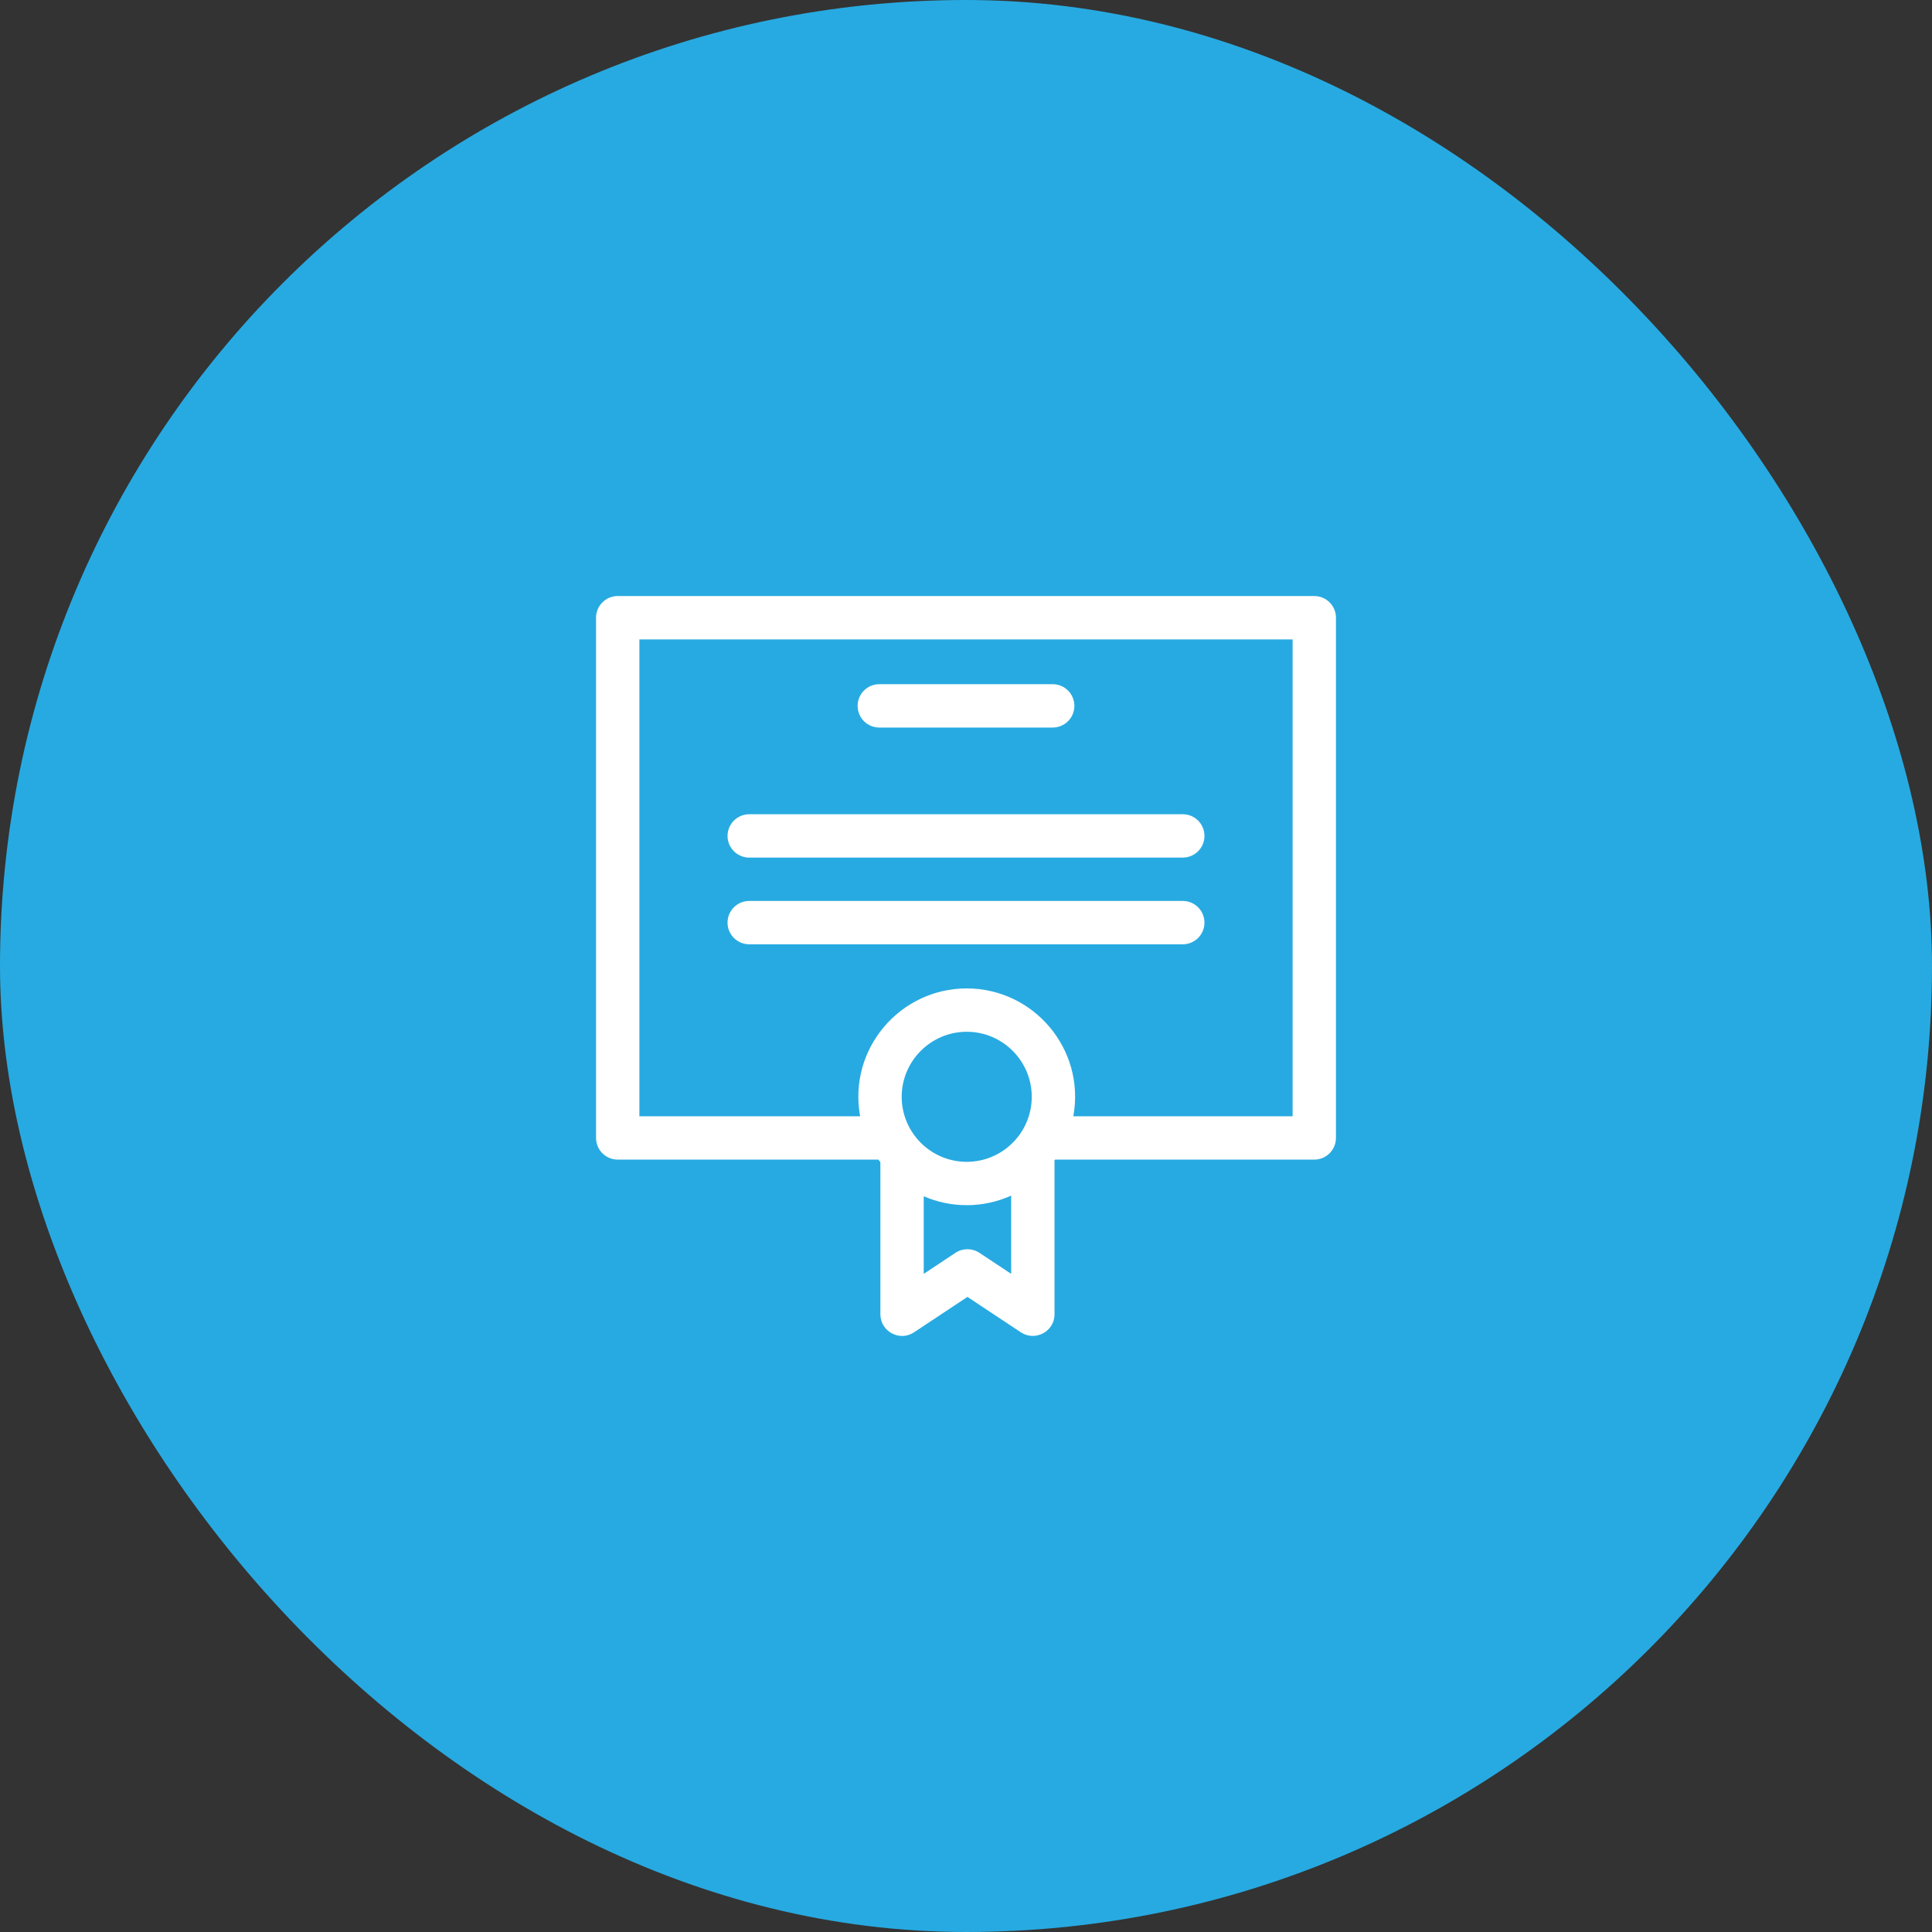 <svg xmlns="http://www.w3.org/2000/svg" width="94" height="94" viewBox="0 0 94 94" fill="none"><rect x="0" y="0" width="94" height="94" fill="#333333" stroke="none"/><rect x="1" y="1" width="92" height="92" rx="46" fill="#27AAE1"></rect><path d="M63.945 29H30.055C29.473 29 29 29.473 29 30.055V55.365C29 55.948 29.473 56.42 30.055 56.42H42.742C42.772 56.462 42.802 56.505 42.834 56.547V63.944C42.834 64.78 43.768 65.289 44.472 64.823L47.07 63.1L49.669 64.823C50.362 65.282 51.307 64.789 51.307 63.944V56.451C51.314 56.441 51.321 56.431 51.328 56.42H63.945C64.528 56.42 65 55.948 65 55.365V30.055C65 29.472 64.528 29 63.945 29ZM47.035 56.528C45.288 56.528 43.871 55.105 43.871 53.364C43.871 51.623 45.291 50.2 47.035 50.2C48.78 50.2 50.199 51.619 50.199 53.364C50.199 55.108 48.782 56.528 47.035 56.528ZM47.653 60.955C47.3 60.721 46.841 60.721 46.487 60.955L44.943 61.978V58.203C46.27 58.779 47.816 58.795 49.197 58.172V61.978L47.653 60.955ZM62.891 54.311H52.222C52.816 51.049 50.296 48.091 47.035 48.091C43.774 48.091 41.255 51.052 41.849 54.311H31.109V31.109H62.891V54.311Z" fill="white"></path><path d="M42.781 35.398H51.219C51.801 35.398 52.273 34.927 52.273 34.344C52.273 33.761 51.801 33.289 51.219 33.289H42.781C42.199 33.289 41.727 33.761 41.727 34.344C41.727 34.927 42.199 35.398 42.781 35.398Z" fill="white"></path><path d="M36.453 41.726H57.547C58.129 41.726 58.602 41.254 58.602 40.671C58.602 40.088 58.129 39.616 57.547 39.616H36.453C35.871 39.616 35.398 40.088 35.398 40.671C35.398 41.254 35.871 41.726 36.453 41.726Z" fill="white"></path><path d="M36.453 45.944H57.547C58.129 45.944 58.602 45.473 58.602 44.89C58.602 44.307 58.129 43.835 57.547 43.835H36.453C35.871 43.835 35.398 44.307 35.398 44.89C35.398 45.473 35.871 45.944 36.453 45.944Z" fill="white"></path><rect x="1" y="1" width="92" height="92" rx="46" stroke="#27AAE1" stroke-width="2"></rect></svg>
